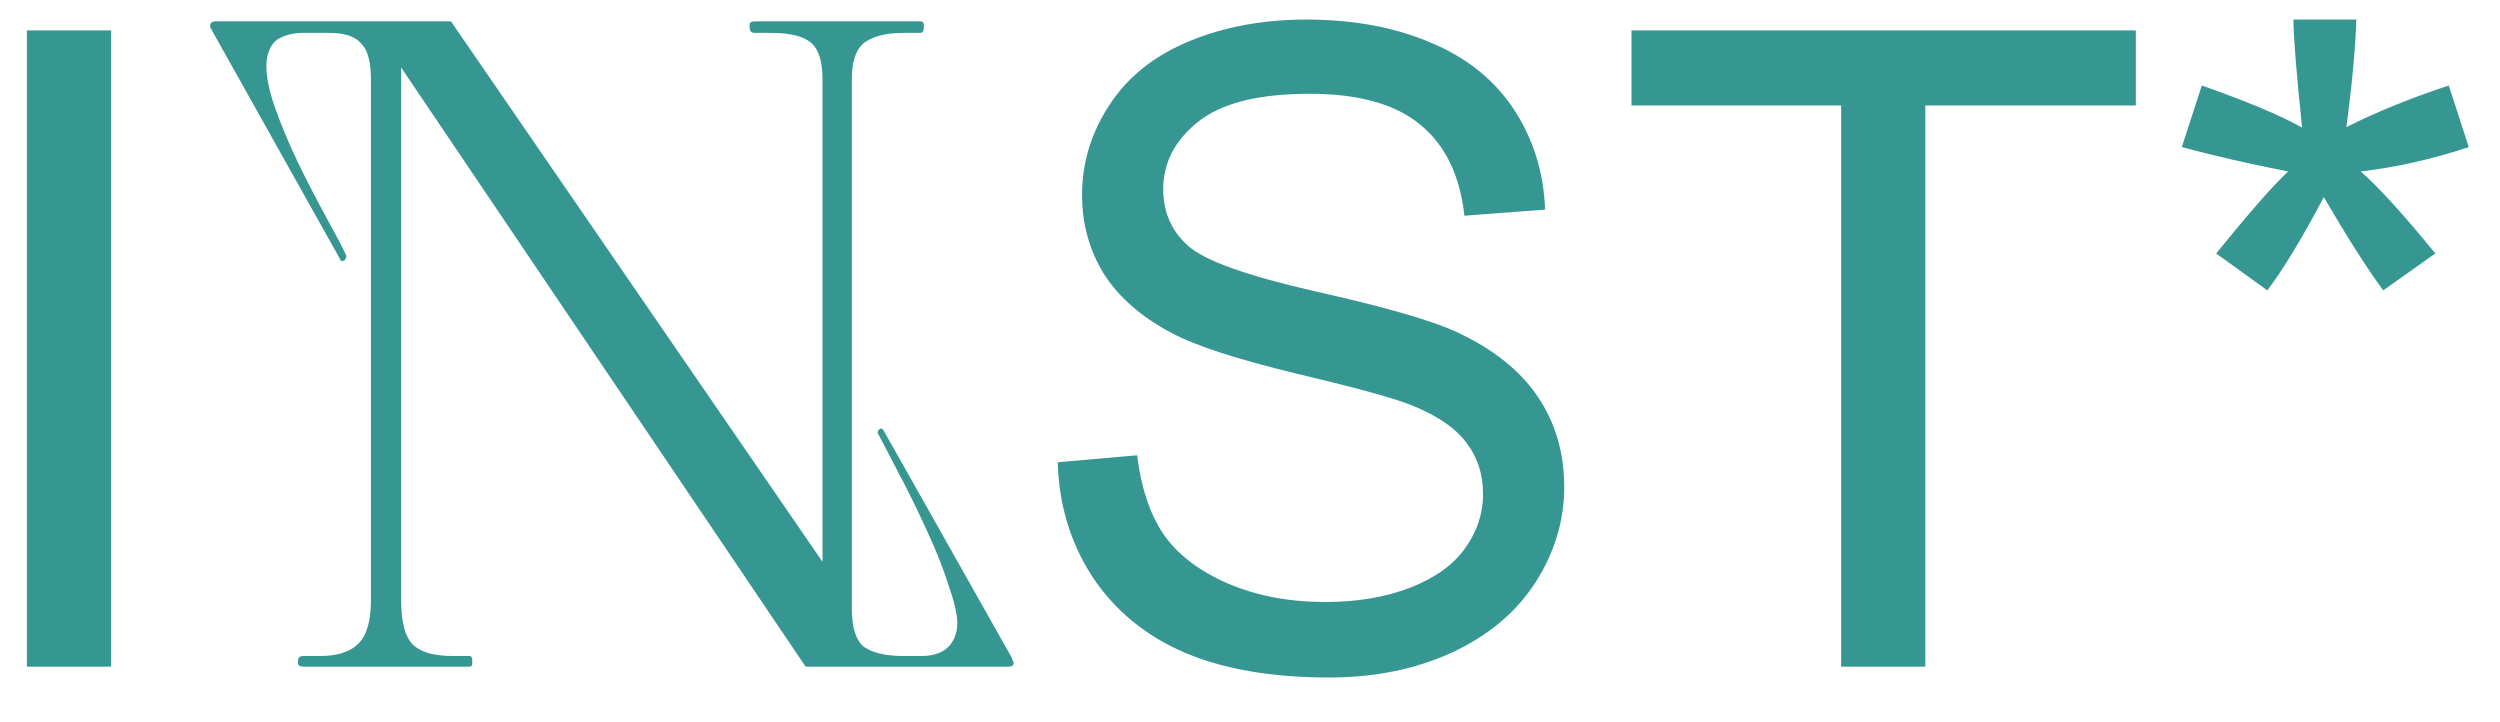 <?xml version="1.0" encoding="UTF-8"?> <svg xmlns="http://www.w3.org/2000/svg" width="45" height="13" viewBox="0 0 45 13" fill="none"> <path d="M0.484 12V0.547H2V12H0.484ZM15.333 1.424V10.96C15.333 11.301 15.408 11.531 15.557 11.648C15.717 11.755 15.952 11.808 16.261 11.808H16.581C16.944 11.808 17.157 11.653 17.221 11.344C17.253 11.184 17.211 10.933 17.093 10.592C16.987 10.251 16.848 9.899 16.677 9.536C16.507 9.163 16.336 8.816 16.165 8.496C15.995 8.165 15.872 7.931 15.797 7.792C15.797 7.76 15.808 7.739 15.829 7.728C15.851 7.707 15.867 7.707 15.877 7.728C15.877 7.728 15.883 7.728 15.893 7.728L18.213 11.84C18.213 11.851 18.219 11.867 18.229 11.888C18.24 11.899 18.245 11.915 18.245 11.936C18.245 11.979 18.213 12 18.149 12H14.501L7.221 1.216V10.8C7.221 11.195 7.291 11.461 7.429 11.6C7.568 11.739 7.808 11.808 8.149 11.808H8.453C8.485 11.808 8.501 11.835 8.501 11.888V11.936C8.501 11.979 8.485 12 8.453 12H5.461C5.397 12 5.365 11.979 5.365 11.936V11.888C5.365 11.835 5.397 11.808 5.461 11.808H5.765C6.075 11.808 6.304 11.733 6.453 11.584C6.603 11.435 6.677 11.173 6.677 10.8V1.424C6.677 1.115 6.619 0.901 6.501 0.784C6.395 0.656 6.203 0.592 5.925 0.592H5.445C5.296 0.592 5.157 0.624 5.029 0.688C4.912 0.752 4.837 0.875 4.805 1.056C4.773 1.259 4.816 1.536 4.933 1.888C5.051 2.229 5.195 2.576 5.365 2.928C5.536 3.28 5.707 3.611 5.877 3.92C6.048 4.229 6.165 4.453 6.229 4.592C6.24 4.624 6.229 4.656 6.197 4.688C6.155 4.709 6.128 4.699 6.117 4.656L3.813 0.544C3.813 0.533 3.808 0.523 3.797 0.512C3.787 0.501 3.781 0.491 3.781 0.48C3.781 0.416 3.813 0.384 3.877 0.384H8.117L14.805 10.112V1.424C14.805 1.104 14.736 0.885 14.597 0.768C14.459 0.651 14.219 0.592 13.877 0.592H13.589C13.525 0.592 13.493 0.56 13.493 0.496V0.448C13.493 0.405 13.525 0.384 13.589 0.384H16.565C16.608 0.384 16.629 0.405 16.629 0.448V0.496C16.629 0.56 16.608 0.592 16.565 0.592H16.261C15.952 0.592 15.717 0.651 15.557 0.768C15.408 0.885 15.333 1.104 15.333 1.424ZM19.039 8.32L20.469 8.195C20.537 8.768 20.693 9.24 20.938 9.609C21.188 9.974 21.573 10.271 22.094 10.5C22.615 10.724 23.201 10.836 23.852 10.836C24.43 10.836 24.94 10.75 25.383 10.578C25.826 10.406 26.154 10.172 26.367 9.875C26.586 9.573 26.695 9.245 26.695 8.891C26.695 8.531 26.591 8.219 26.383 7.953C26.174 7.682 25.831 7.456 25.352 7.273C25.044 7.154 24.365 6.969 23.312 6.719C22.26 6.464 21.523 6.224 21.102 6C20.555 5.714 20.146 5.359 19.875 4.938C19.609 4.51 19.477 4.034 19.477 3.508C19.477 2.93 19.641 2.391 19.969 1.891C20.297 1.385 20.776 1.003 21.406 0.742C22.037 0.482 22.737 0.352 23.508 0.352C24.357 0.352 25.104 0.49 25.75 0.766C26.401 1.036 26.901 1.438 27.25 1.969C27.599 2.5 27.787 3.102 27.812 3.773L26.359 3.883C26.281 3.159 26.016 2.612 25.562 2.242C25.115 1.872 24.451 1.688 23.57 1.688C22.654 1.688 21.984 1.857 21.562 2.195C21.146 2.529 20.938 2.932 20.938 3.406C20.938 3.818 21.086 4.156 21.383 4.422C21.674 4.688 22.435 4.961 23.664 5.242C24.898 5.518 25.745 5.76 26.203 5.969C26.87 6.276 27.362 6.667 27.68 7.141C27.997 7.609 28.156 8.151 28.156 8.766C28.156 9.375 27.982 9.951 27.633 10.492C27.284 11.029 26.781 11.448 26.125 11.75C25.474 12.047 24.74 12.195 23.922 12.195C22.885 12.195 22.016 12.044 21.312 11.742C20.615 11.44 20.065 10.987 19.664 10.383C19.268 9.773 19.06 9.086 19.039 8.32ZM33.141 12V1.898H29.367V0.547H38.445V1.898H34.656V12H33.141ZM39.273 2.648L39.633 1.539C40.461 1.831 41.062 2.083 41.438 2.297C41.339 1.354 41.286 0.706 41.281 0.352H42.414C42.398 0.867 42.339 1.513 42.234 2.289C42.771 2.018 43.385 1.768 44.078 1.539L44.438 2.648C43.776 2.867 43.128 3.013 42.492 3.086C42.81 3.362 43.258 3.854 43.836 4.562L42.898 5.227C42.596 4.815 42.24 4.255 41.828 3.547C41.443 4.281 41.104 4.841 40.812 5.227L39.891 4.562C40.495 3.818 40.927 3.326 41.188 3.086C40.516 2.956 39.878 2.81 39.273 2.648Z" fill="#369792"></path> </svg> 